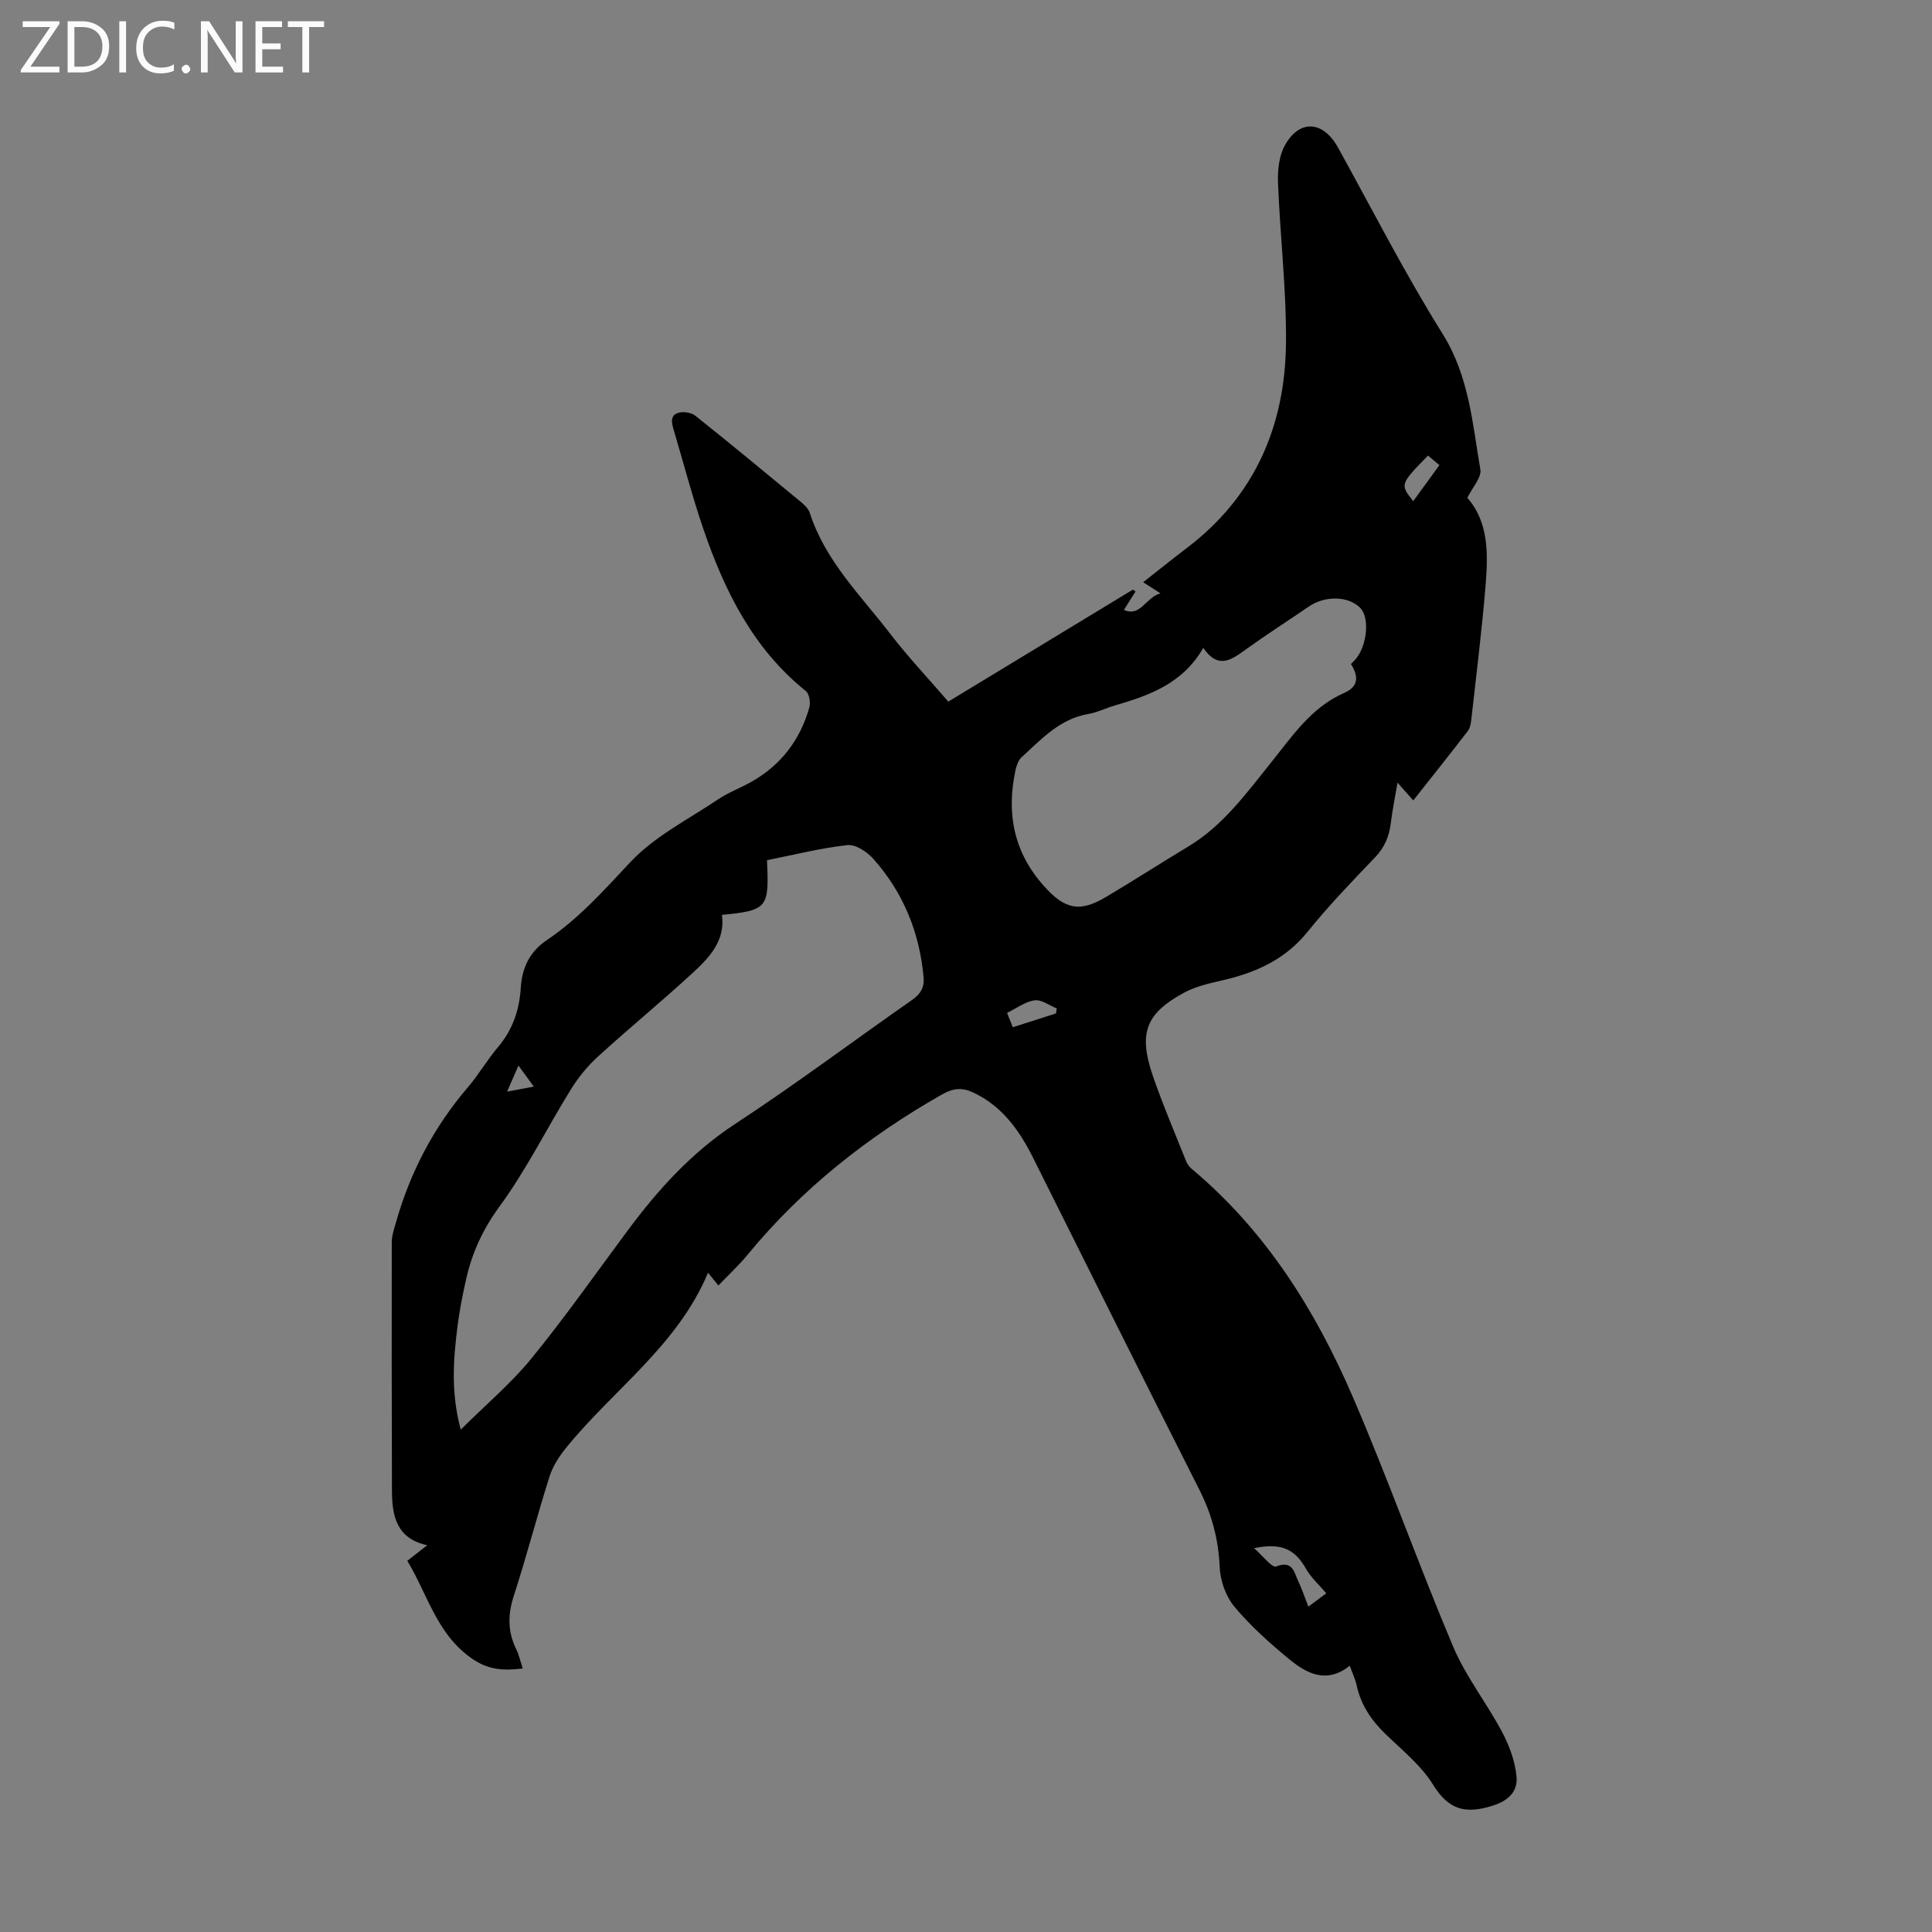 <svg enable-background="new 0 0 400 400" viewBox="0 0 400 400" xmlns="http://www.w3.org/2000/svg"><rect x="0" y="0" width="400" height="400" fill="#808080" stroke="none"/><g fill="#fbfafc"><path d="m12.4 4.8-6.1 9h6v1.2h-8v-.5l6.1-8.9h-5.7v-1.2h7.6v.4z"/><path d="m14 15v-10.6h3c1.6 0 2.9.5 4 1.4s1.6 2.2 1.6 3.8-.5 3-1.6 3.9-2.4 1.5-4 1.5zm1.4-9.4v8.2h1.6c1.3 0 2.4-.4 3.1-1.1s1.1-1.8 1.1-3.1-.4-2.3-1.2-3-1.8-1-3.1-1z"/><path d="m26.1 4.4v10.6h-1.4v-10.6z"/><path d="m36.1 14.6c-.8.4-1.8.6-2.9.6-1.5 0-2.7-.5-3.6-1.4s-1.4-2.2-1.4-3.8c0-1.7.5-3.1 1.5-4.1s2.3-1.6 3.9-1.6c1 0 1.8.1 2.5.4v1.4c-.8-.4-1.6-.6-2.5-.6-1.2 0-2.1.4-2.9 1.2s-1.1 1.8-1.1 3.2c0 1.3.3 2.3 1 3s1.6 1.1 2.7 1.1c1 0 2-.2 2.7-.7v1.3z"/><path d="m37.6 14.3c0-.2.1-.5.3-.6s.4-.3.6-.3c.3 0 .5.1.6.3s.3.4.3.6-.1.4-.3.6-.4.3-.6.3c-.3 0-.5-.1-.6-.3s-.3-.4-.3-.6z"/><path d="m50.2 15h-1.6l-5.3-8.2c-.2-.2-.3-.5-.4-.7 0 .2.1.7.1 1.5v7.4h-1.4v-10.6h1.7l5.2 8.1c.2.4.4.6.4.7 0-.3-.1-.8-.1-1.5v-7.3h1.4z"/><path d="m58.6 15h-5.7v-10.6h5.5v1.2h-4.1v3.4h3.8v1.2h-3.8v3.6h4.3z"/><path d="m67.1 5.6h-3.1v9.4h-1.4v-9.4h-3v-1.2h7.5z"/></g><path d="m279.46 344.87c-4.81 3.83-8.93 1.61-12.55-1.36-4.06-3.33-8.02-6.89-11.37-10.9-1.78-2.13-2.9-5.39-3.02-8.2-.25-5.73-1.63-10.9-4.22-16.01-11.57-22.83-22.93-45.76-34.39-68.65-2.85-5.7-6.41-10.75-12.45-13.57-2.33-1.09-4.16-.88-6.51.46-15.3 8.72-28.89 19.43-40.12 33.08-1.83 2.23-3.98 4.21-6.1 6.43-.77-.95-1.37-1.7-2.14-2.65-6.32 15.11-19.64 24.22-29.4 36.27-1.43 1.77-2.76 3.82-3.43 5.97-2.6 8.2-4.75 16.54-7.4 24.72-1.25 3.86-1.25 7.37.51 10.98.57 1.16.85 2.47 1.36 4-4.12.51-7.29.3-10.82-2.26-7.07-5.11-8.91-13.14-13.08-20.03 1.37-1.07 2.58-2.01 4.13-3.23-6.46-1.39-7.29-6.17-7.31-11.35-.05-17.13-.07-34.25-.04-51.38 0-1.3.45-2.62.81-3.9 2.94-10.47 7.84-19.88 14.94-28.17 2.25-2.63 4-5.68 6.24-8.32 3.03-3.58 4.43-7.67 4.72-12.27.25-4.1 1.81-7.48 5.39-9.89 6.63-4.45 11.85-10.34 17.3-16.15 5-5.33 11.97-8.83 18.16-12.99 2.12-1.42 4.58-2.34 6.82-3.59 6.16-3.45 10.16-8.68 12.07-15.43.29-1.02 0-2.83-.72-3.4-10.92-8.78-16.83-20.72-21.22-33.57-2.31-6.76-4.11-13.69-6.15-20.54-.43-1.46-.79-3.08 1.13-3.54 1.03-.25 2.55 0 3.36.64 7.35 5.86 14.6 11.85 21.84 17.84.75.62 1.58 1.41 1.86 2.28 3.18 9.91 10.52 17.05 16.62 24.99 3.73 4.86 7.97 9.34 12.06 14.08 12.94-7.85 25.58-15.52 38.22-23.19.18.13.36.26.54.39-.81 1.28-1.61 2.56-2.4 3.81 3.42 1.55 4.46-2.56 7.56-3.42-1.41-.91-2.37-1.54-3.57-2.31 3.06-2.4 5.99-4.78 9-7.06 14.08-10.67 20.4-25.29 20.56-42.49.1-11.03-1.22-22.06-1.65-33.11-.1-2.56.19-5.51 1.37-7.69 3.02-5.56 7.95-5.23 11.04.34 7.14 12.91 13.85 26.09 21.66 38.58 5.49 8.79 6.18 18.5 7.82 28.1.28 1.65-1.63 3.68-2.69 5.87 4.42 5.01 4.3 11.56 3.78 18.03-.75 9.25-1.92 18.47-2.94 27.69-.1.87-.23 1.88-.73 2.53-3.66 4.77-7.43 9.47-11.31 14.39-1.08-1.22-1.94-2.19-3.26-3.68-.52 3.09-1.07 5.72-1.39 8.38-.34 2.74-1.28 5.03-3.26 7.09-4.8 5.01-9.63 10.02-13.98 15.42-4.65 5.77-10.75 8.46-17.67 10.05-2.7.62-5.52 1.25-7.92 2.56-7.85 4.27-9.49 8.3-6.44 17.19 2.06 5.99 4.56 11.83 6.91 17.72.23.59.67 1.16 1.16 1.57 15.3 12.81 25.61 29.26 33.37 47.28 7.33 17.02 13.52 34.53 20.73 51.6 2.62 6.21 6.95 11.67 10.13 17.67 1.51 2.85 2.72 6.1 3 9.27.26 2.96-1.49 4.92-4.98 6.02-5.61 1.77-9.08.86-12.3-4.36-2.47-4-6.4-7.14-9.85-10.49-2.98-2.88-5.14-6.11-6-10.2-.29-1.25-.87-2.45-1.39-3.94zm-184.07-48.88c5.29-5.26 10.46-9.61 14.66-14.76 6.92-8.49 13.23-17.47 19.76-26.27 6.35-8.58 13.35-16.34 22.45-22.3 12.44-8.15 24.35-17.1 36.55-25.61 1.77-1.24 2.6-2.58 2.41-4.69-.83-9.31-4.21-17.58-10.41-24.55-1.29-1.46-3.68-3.03-5.37-2.84-5.62.63-11.15 2.03-16.65 3.13.49 9.91.1 10.39-9.32 11.32.75 5.42-2.71 8.94-6.24 12.18-6.33 5.82-12.99 11.28-19.34 17.07-2.18 1.98-4.13 4.35-5.68 6.85-4.99 8.06-9.22 16.67-14.8 24.28-3.44 4.7-5.65 9.52-6.89 14.98-.74 3.27-1.39 6.57-1.81 9.89-.84 6.78-1.4 13.57.68 21.32zm153.73-161.85c-4.24 7.4-11.18 9.85-18.36 11.94-1.82.53-3.57 1.42-5.42 1.74-5.93 1-9.72 5.22-13.83 8.96-.67.61-1.04 1.7-1.25 2.63-1.95 8.97-.38 17.05 5.9 24.06 4.28 4.78 7.33 5.51 12.81 2.25 5.76-3.42 11.39-7.05 17.13-10.51 7.08-4.27 11.82-10.82 16.87-17.09 4.47-5.54 8.42-11.64 15.33-14.66 3-1.31 3.01-3.43 1.4-5.98.39-.41.8-.79 1.14-1.22 2.26-2.89 2.69-8.39.84-10.34-2.41-2.53-7.28-2.68-10.69-.35-4.34 2.96-8.76 5.81-13.03 8.87-2.93 2.1-5.69 4.27-8.84-.3zm21.76 198.5c1.35-1.01 2.57-1.91 3.71-2.76-1.51-1.79-3.14-3.24-4.16-5.03-2.35-4.12-5.07-5.48-10.8-4.32 1.81 1.57 3.74 4.11 4.56 3.79 3.52-1.36 3.74 1.28 4.63 3.12.76 1.58 1.3 3.27 2.06 5.2zm-52.25-122.82c.05-.35.11-.69.16-1.04-1.54-.61-3.16-1.87-4.59-1.67-1.95.27-3.75 1.65-5.7 2.6.45 1.13.77 1.92 1.19 2.97 3.09-.98 6.01-1.92 8.94-2.86zm77.02-115.5c-5.81 5.97-5.81 5.97-3.06 9.44 1.84-2.53 3.61-4.96 5.43-7.46-.93-.79-1.6-1.35-2.37-1.98zm-185.13 130.65c-1.2-1.64-2.05-2.8-3.18-4.36-.87 2-1.5 3.44-2.35 5.4 2.05-.38 3.52-.66 5.53-1.04z" fill="#000001"/></svg>